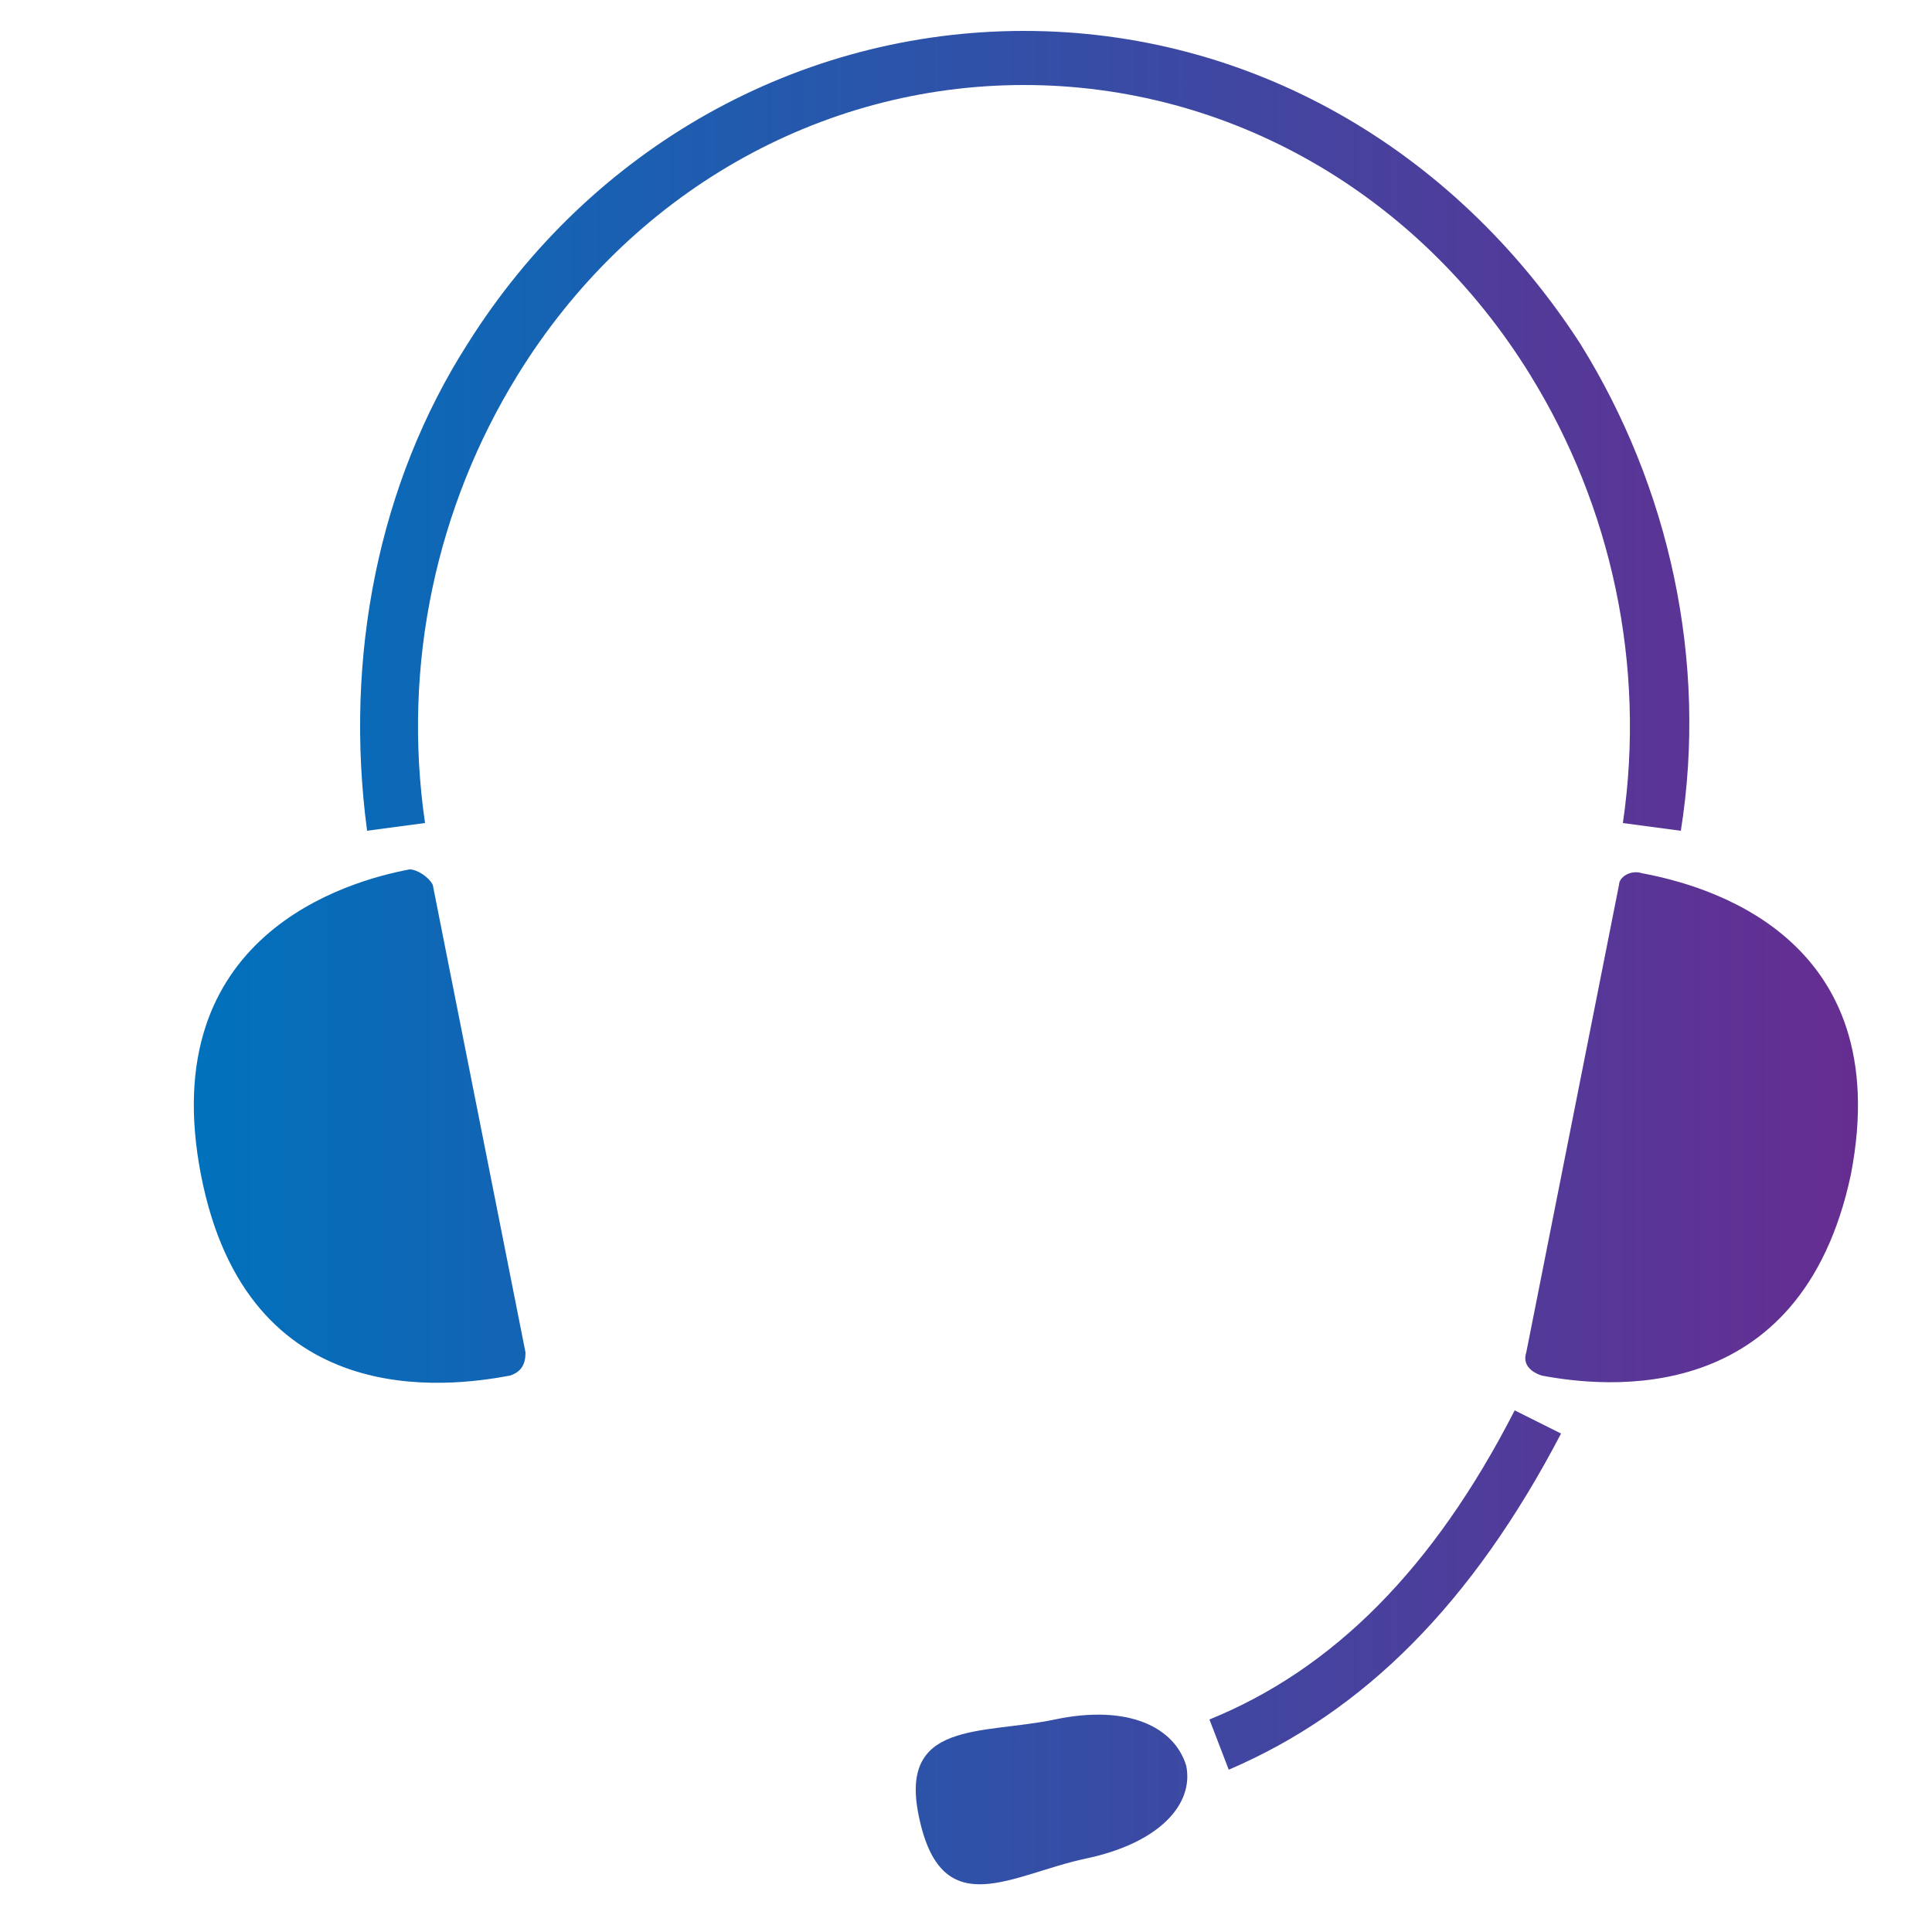 <?xml version="1.0" encoding="utf-8"?>
<!-- Generator: Adobe Illustrator 25.2.0, SVG Export Plug-In . SVG Version: 6.00 Build 0)  -->
<svg version="1.1" id="レイヤー_1" xmlns="http://www.w3.org/2000/svg" xmlns:xlink="http://www.w3.org/1999/xlink" x="0px"
	 y="0px" viewBox="0 0 50 50" style="enable-background:new 0 0 50 50;" xml:space="preserve">
<style type="text/css">
	.st0{fill:url(#SVGID_1_);}
</style>
<linearGradient id="SVGID_1_" gradientUnits="userSpaceOnUse" x1="5" y1="24.767" x2="48" y2="24.767">
	<stop  offset="0" style="stop-color:#0071BC"/>
	<stop  offset="1" style="stop-color:#662D91"/>
</linearGradient>
<path class="st0" d="M26.5,2.2c-5.3,0-10.2,2.8-13.1,7.5c-2.1,3.4-3,7.5-2.4,11.6l-1.5,0.2C8.9,17,9.8,12.5,12.1,8.9
	c3.2-5.1,8.6-8.1,14.4-8.1c5.8,0,11.1,3,14.4,8.1c2.3,3.7,3.3,8.2,2.6,12.6L42,21.3c0.6-4.1-0.3-8.2-2.4-11.6
	C36.7,5,31.8,2.2,26.5,2.2z M41.9,22.9L39.5,35c-0.1,0.3,0.1,0.5,0.4,0.6c1.6,0.3,6.7,0.9,8-5.2c1.2-6.2-3.8-7.5-5.4-7.8
	C42.2,22.5,41.9,22.7,41.9,22.9z M10.6,22.5C9,22.8,4,24.2,5.2,30.4c1.2,6.2,6.4,5.5,8,5.2c0.3-0.1,0.4-0.3,0.4-0.6l-2.4-12.1
	C11.1,22.7,10.8,22.5,10.6,22.5z M40.4,37.1l-1.2-0.6c-2.1,4.1-4.7,6.7-7.9,8l0.5,1.3C35.3,44.3,38.1,41.5,40.4,37.1z M27.3,44.5
	c-1.9,0.4-4.1,0-3.5,2.6c0.6,2.7,2.4,1.4,4.3,1c1.9-0.4,2.8-1.4,2.6-2.4C30.4,44.7,29.2,44.1,27.3,44.5z"/>
</svg>
